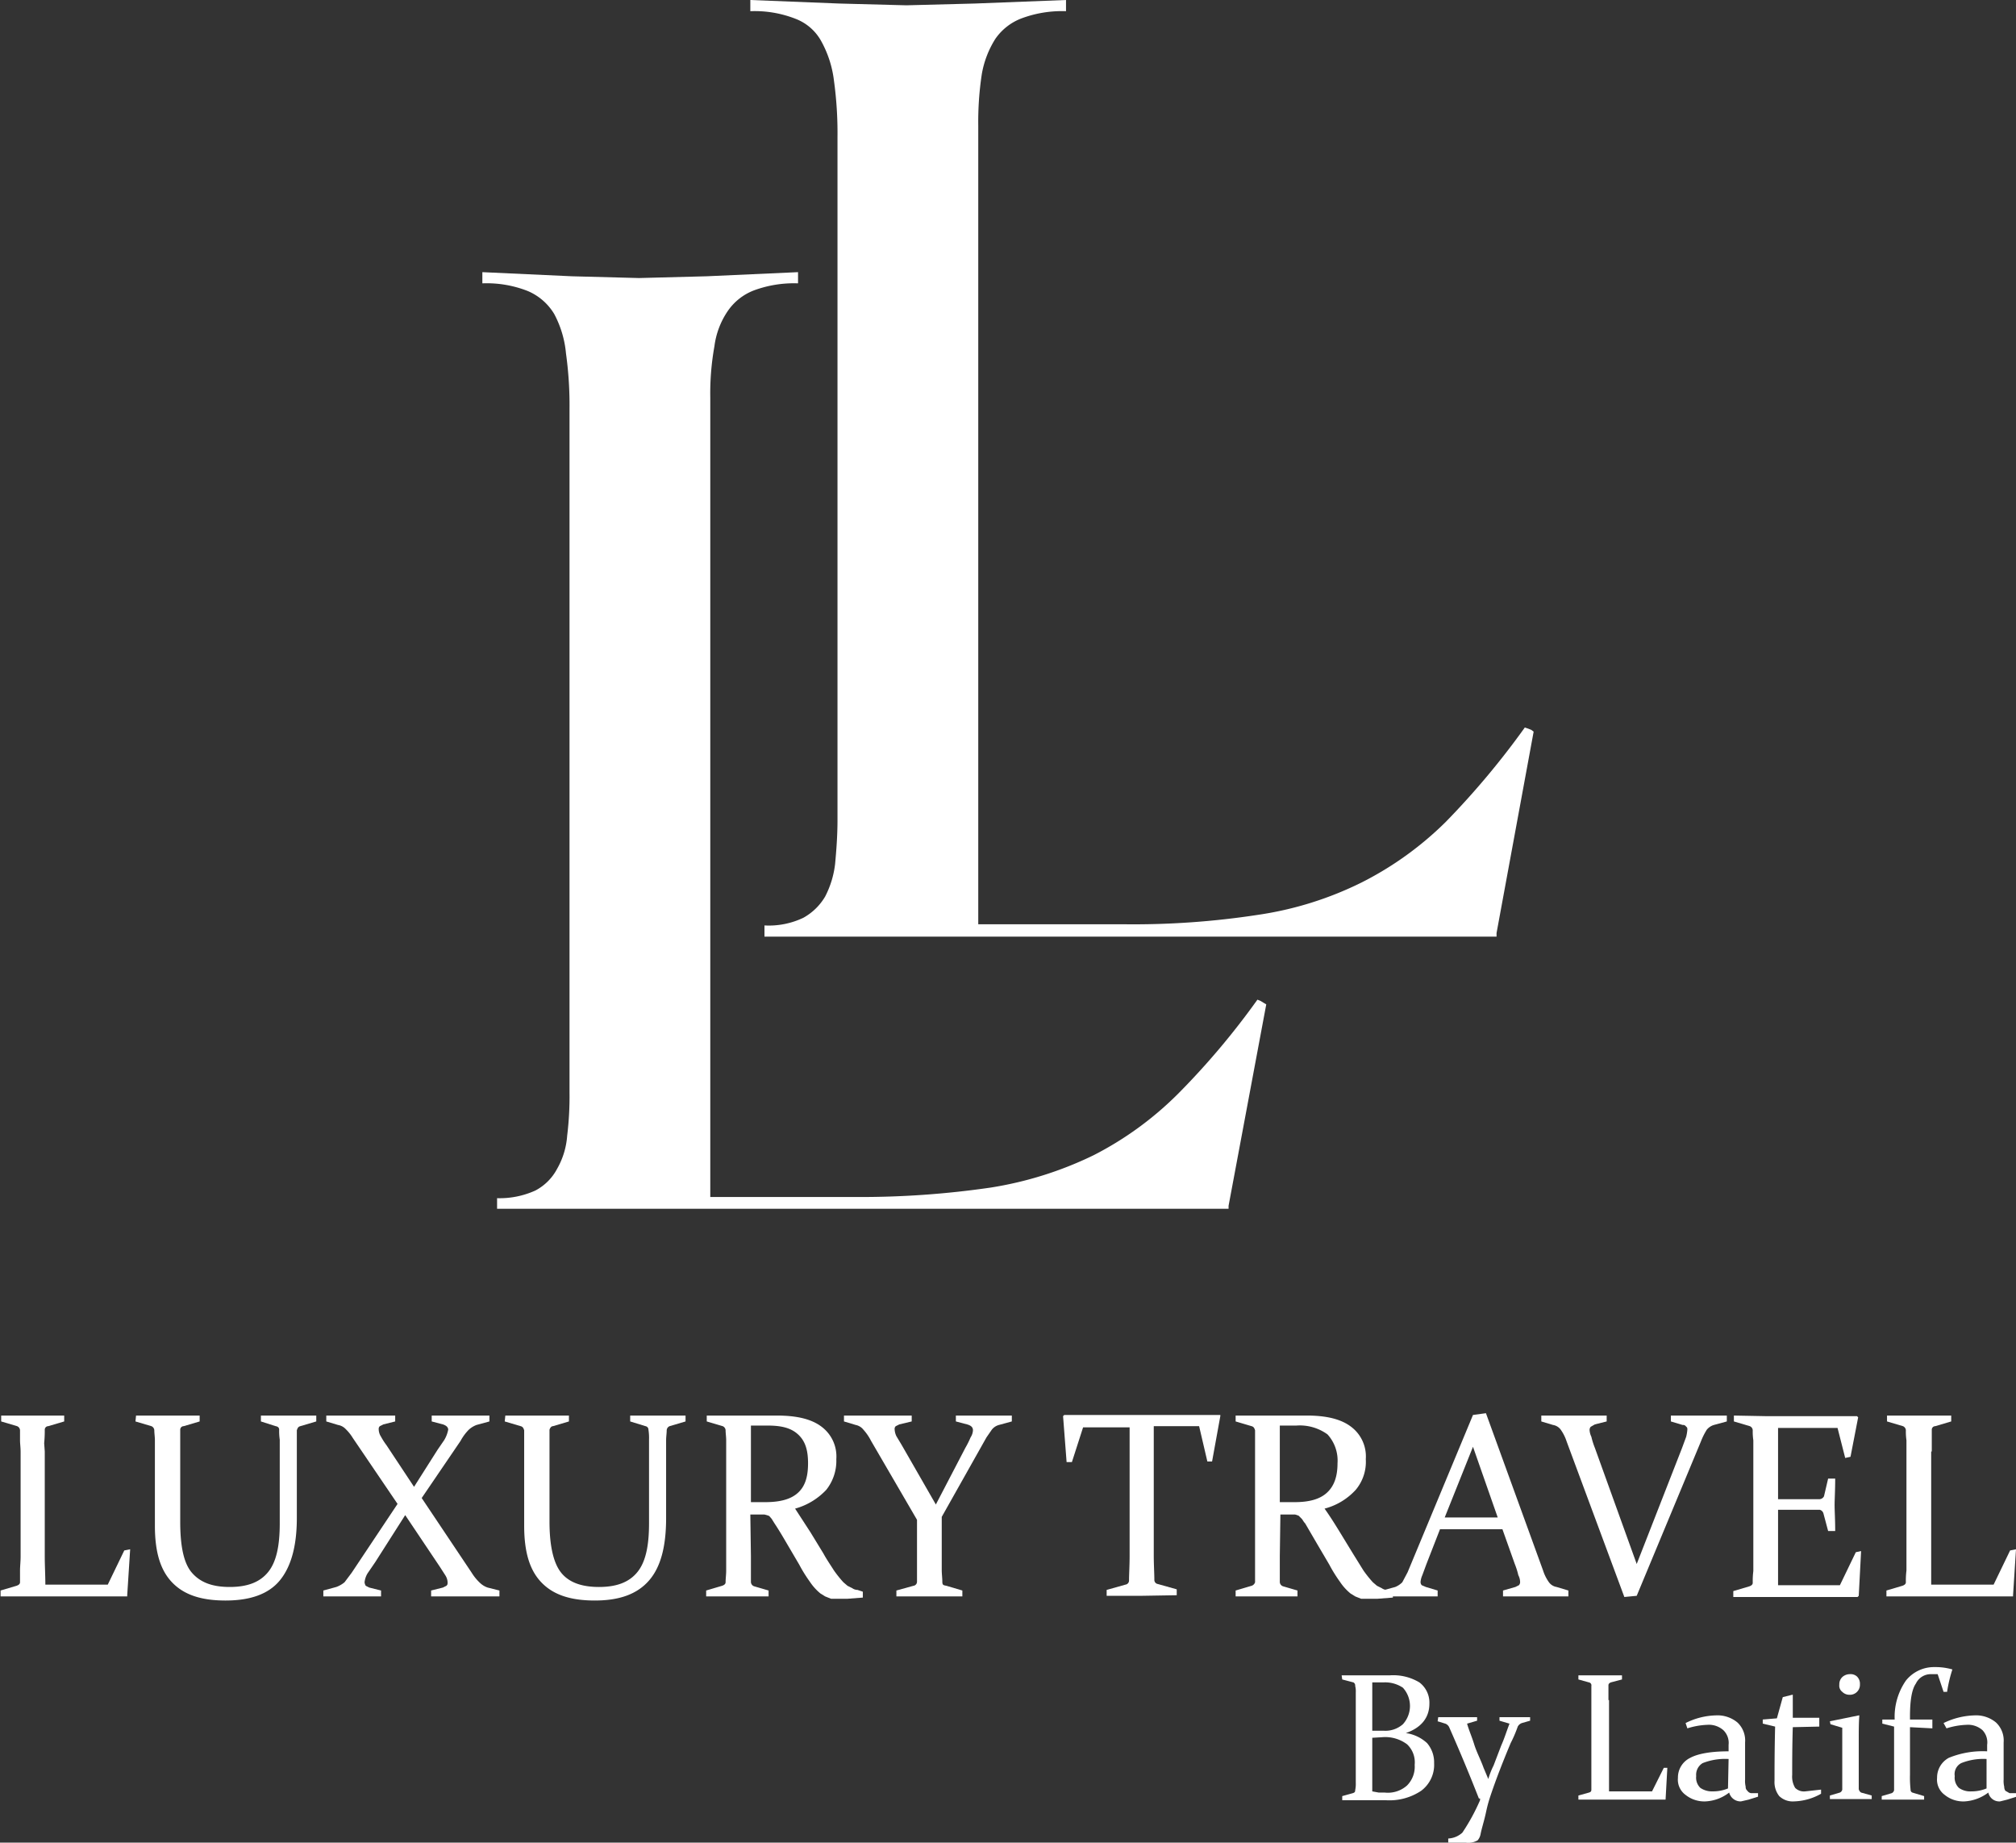 <svg xmlns="http://www.w3.org/2000/svg" id="Layer_1" data-name="Layer 1" viewBox="0 0 342.3 312.8"><rect x="0" y="0" width="342.3" height="312.8" fill="#333333" stroke="none"/><defs><style>.cls-1{fill:#fff;}</style></defs><path class="cls-1" d="M133.2,91.9a17.6,17.6,0,0,0-2-6.7,9.6,9.6,0,0,0-4.5-3.9A19,19,0,0,0,119,80V78.1l15.2.7,11.4.3,11.5-.3,15.5-.7V80a19.6,19.6,0,0,0-7.5,1.2,9.5,9.5,0,0,0-4.5,3.6,13.7,13.7,0,0,0-2.2,5.9,45.1,45.1,0,0,0-.7,8.7V235.1h24.7a153.1,153.1,0,0,0,22.9-1.6,61.9,61.9,0,0,0,17.5-5.5,56.8,56.8,0,0,0,14.3-10.4,129.5,129.5,0,0,0,13.5-16l.5.2.5.3.5.3-6.4,34.2v.5H121.5v-1.8A14.7,14.7,0,0,0,128,234a8.8,8.8,0,0,0,3.7-3.7,13.2,13.2,0,0,0,1.7-5.6,55,55,0,0,0,.4-7.4v-116A63.6,63.6,0,0,0,133.2,91.9Z" transform="translate(-37.1 -31.9)"></path><path class="cls-1" d="M178.7,45.6a18.3,18.3,0,0,0-2.1-6.6,8.4,8.4,0,0,0-4.4-3.9,19,19,0,0,0-7.7-1.3V31.9l15.1.6,11.4.3,11.6-.3,15.5-.6v1.9a19.6,19.6,0,0,0-7.5,1.2,9.5,9.5,0,0,0-4.5,3.5,16.4,16.4,0,0,0-2.3,6,53.9,53.9,0,0,0-.6,8.7V188.8h24.6a139.2,139.2,0,0,0,22.9-1.6,58.6,58.6,0,0,0,17.6-5.5,56.4,56.4,0,0,0,14.3-10.3,137.4,137.4,0,0,0,13.4-16l.6.2.5.2.4.3-6.3,34.2v.6H166.9V189a13.6,13.6,0,0,0,6.6-1.3,9.8,9.8,0,0,0,3.7-3.6,16,16,0,0,0,1.7-5.6c.2-2.2.4-4.7.4-7.4V55.1A65,65,0,0,0,178.7,45.6Z" transform="translate(-37.1 -31.9)"></path><path class="cls-1" d="M44.7,278.3v17.8c0,1.6.1,3.2.1,4.8H55.4l2.8-5.8,1-.2-.5,7.8v.2H37.2v-1l2.7-.8q.6-.2.6-.6v-2c0-.7.1-1.5.1-2.4V278.4c0-.8-.1-1.4-.1-2v-1.7a.8.8,0,0,0-.5-.7l-2.7-.8v-1H48v1l-2.7.8a.6.6,0,0,0-.6.6,22,22,0,0,1-.1,2.3Z" transform="translate(-37.1 -31.9)"></path><path class="cls-1" d="M60.2,272.2H71v1l-2.7.8a.6.6,0,0,0-.6.6v15.6c0,4.2.6,7.1,2,8.7s3.4,2.4,6.4,2.4,5.1-.8,6.5-2.5,2-4.4,2-8.3V276.3a10.3,10.3,0,0,1-.1-1.7q0-.5-.6-.6l-2.5-.8v-1h9.4v1l-2.7.8c-.4.1-.5.4-.6.7v14.9c0,4.8-1,8.3-2.9,10.6s-5,3.4-9.2,3.4-7.1-1-9.1-3.1-2.9-5.2-2.9-9.6V276.4c0-.6-.1-1.2-.1-1.7a.8.8,0,0,0-.5-.7l-2.7-.8Z" transform="translate(-37.1 -31.9)"></path><path class="cls-1" d="M92.5,272.2h11.7v1l-2,.5-.6.3a.6.6,0,0,0-.2.5,2.4,2.4,0,0,0,.4,1.3,11,11,0,0,0,.9,1.4l4.7,7.1,4-6.3,1.1-1.6a5.3,5.3,0,0,0,.7-1.8q0-.6-.9-.9l-1.9-.5v-1h9.8v1l-2.2.6a4.1,4.1,0,0,0-1.3.8,8.4,8.4,0,0,0-1.4,1.9l-6.6,9.7,8.5,12.7a8.3,8.3,0,0,0,1.5,1.8,3.5,3.5,0,0,0,1.2.7l2,.5v1H110.3v-1l2-.5.6-.3c.2-.2.2-.3.2-.6a2.4,2.4,0,0,0-.4-1.2l-.9-1.4-5.9-8.8-5.1,8L99.5,299a3.7,3.7,0,0,0-.5,1.5,1.4,1.4,0,0,0,.2.6l.6.3,2,.5v1H92v-1l2.2-.6a4.7,4.7,0,0,0,1.4-.8l1.2-1.6,7.8-11.7L97,276a7.6,7.6,0,0,0-1.2-1.5,2.3,2.3,0,0,0-1.3-.7l-2-.6Z" transform="translate(-37.1 -31.9)"></path><path class="cls-1" d="M122.9,272.2h10.8v1l-2.7.8c-.3,0-.5.3-.6.6v15.6c0,4.2.7,7.1,2,8.7s3.4,2.4,6.4,2.4,5.1-.8,6.5-2.5,2-4.4,2-8.3V276.3a9.1,9.1,0,0,0-.1-1.7.6.6,0,0,0-.5-.6l-2.6-.8v-1h9.4v1l-2.7.8a.8.8,0,0,0-.5.7c0,.5-.1,1.1-.1,1.7v13.2c0,4.8-.9,8.3-2.9,10.6s-5,3.4-9.2,3.4-7.1-1-9.1-3.1-2.9-5.2-2.9-9.6V274.7c-.1-.3-.2-.6-.6-.7l-2.7-.8Z" transform="translate(-37.1 -31.9)"></path><path class="cls-1" d="M164.6,296.1v4.3a.8.8,0,0,0,.6.8l2.4.7v1H157v-1l2.7-.8q.6-.2.6-.6c0-.6.1-1.3.1-2V276.4c0-.6-.1-1.2-.1-1.7a.8.8,0,0,0-.5-.7l-2.7-.8v-1H169c3.4,0,5.9.6,7.6,1.9a6.3,6.3,0,0,1,2.5,5.5,7.9,7.9,0,0,1-1.7,5.2,11.4,11.4,0,0,1-5.3,3.2l2.6,4,2.2,3.6c.6,1.1,1.3,2.1,1.8,2.9a19.9,19.9,0,0,0,1.6,2l.7.6.8.4a1.6,1.6,0,0,0,.9.3l.9.3v1l-2.6.2h-2.8l-1-.4-.8-.5a9,9,0,0,1-1.8-2,24.5,24.5,0,0,1-1.8-2.9l-2-3.4c-.7-1.2-1.4-2.4-2.2-3.6l-.5-.8c-.2-.2-.3-.4-.5-.5l-.7-.2h-2.4Zm0-9.2H167c2.6,0,4.4-.5,5.6-1.6s1.7-2.7,1.7-5-.5-3.8-1.7-4.9-2.8-1.5-5.2-1.5h-2.8Z" transform="translate(-37.1 -31.9)"></path><path class="cls-1" d="M196,287.3l5-9.6a15,15,0,0,0,.9-1.8,2.4,2.4,0,0,0,.4-1.2c0-.5-.3-.8-1-1l-1.9-.5v-1h9.5v1l-2.2.6a2.3,2.3,0,0,0-1.2.8l-.9,1.3L197,289.4v9c0,.7.1,1.4.1,2s.2.6.7.7l2.7.8v1H189.3v-1l2.9-.8a.7.7,0,0,0,.6-.7V289.9L185,276.5a8.7,8.7,0,0,0-1.3-1.9,2.2,2.2,0,0,0-1.3-.8l-2-.6v-1h11.5v1l-2.1.5-.6.3a.6.6,0,0,0-.2.5,3,3,0,0,0,.3,1.2l.9,1.5Z" transform="translate(-37.1 -31.9)"></path><path class="cls-1" d="M230.9,302.8H225v-1l3.2-.9a.7.7,0,0,0,.6-.7c0-1.1.1-2.5.1-4.2V274.2H221l-1.9,5.9h-.9l-.6-7.8.2-.2h26.5v.2l-1.4,7.7h-.8l-1.4-6H233v21.9c0,1.7.1,3.1.1,4.2a.7.7,0,0,0,.6.7l3.2.9v1Z" transform="translate(-37.1 -31.9)"></path><path class="cls-1" d="M254.4,296.1v4.3a.8.8,0,0,0,.6.8l2.4.7v1H246.9v-1l2.7-.8a.9.9,0,0,0,.6-.6V274.7c-.1-.3-.2-.6-.6-.7l-2.7-.8v-1h12.1c3.3,0,5.8.6,7.5,1.9a6.3,6.3,0,0,1,2.5,5.5,7.4,7.4,0,0,1-1.7,5.2,10.9,10.9,0,0,1-5.3,3.2c1,1.4,1.8,2.7,2.6,4l2.2,3.6,1.8,2.9a19.9,19.9,0,0,0,1.6,2l.7.6.8.4a1.6,1.6,0,0,0,.9.3l1,.3v1l-2.6.2h-2.8l-1-.4-.8-.5a9,9,0,0,1-1.8-2,24.5,24.5,0,0,1-1.8-2.9l-2-3.4-2.1-3.6c-.3-.3-.4-.6-.6-.8l-.5-.5-.6-.2h-2.5Zm0-9.2h2.5c2.5,0,4.3-.5,5.5-1.6s1.8-2.7,1.8-5a6.6,6.6,0,0,0-1.7-4.9,8,8,0,0,0-5.3-1.5h-2.8Z" transform="translate(-37.1 -31.9)"></path><path class="cls-1" d="M289.4,271.8l9.7,26.7a7.1,7.1,0,0,0,1,2,2,2,0,0,0,1.3.8l2,.6v1H292.3v-1l2.1-.6.6-.3a.8.8,0,0,0,.2-.6,2.6,2.6,0,0,0-.3-1.1,13,13,0,0,0-.6-1.9l-2.1-5.9H281.6l-2.3,5.9-.7,1.9a3.6,3.6,0,0,0-.3,1.1.8.8,0,0,0,.2.6l.7.3,2,.6v1h-9.4v-1l2.2-.6a3.6,3.6,0,0,0,1.2-.8l.9-1.7,11.1-26.7Zm-7,17.7h9l-4.2-12Z" transform="translate(-37.1 -31.9)"></path><path class="cls-1" d="M312.9,303l-9.8-26.4a7.3,7.3,0,0,0-1-2,2,2,0,0,0-1.3-.8l-2-.6v-1h11.1v1l-2,.5-.7.4a.8.8,0,0,0-.2.6,3,3,0,0,0,.3,1.1,13,13,0,0,0,.6,1.9l7.1,19.7,7.7-19.7.7-1.9a7.4,7.4,0,0,0,.2-1.2c0-.2,0-.4-.2-.5a.6.6,0,0,0-.6-.3l-2-.6v-1h9.5v1l-2.2.6a2.5,2.5,0,0,0-1.2.8,11.7,11.7,0,0,0-1,2l-10.9,26.2Z" transform="translate(-37.1 -31.9)"></path><path class="cls-1" d="M336.8,272.3h15.6l.2.2-1.3,6.7-.9.2-1.3-5.1H339v12.1h7a.9.9,0,0,0,.8-.5l.7-3h1.2c0,2-.1,3.5-.1,4.5s.1,2.4.1,4.4h-1.2l-.8-3a.9.9,0,0,0-.6-.6H339v12.8h10.5l2.7-5.6.9-.2-.4,7.6-.2.2H331.4v-1l2.7-.8q.6-.2.6-.6a14.1,14.1,0,0,1,.1-2V276.4a10.3,10.3,0,0,1-.1-1.7.8.8,0,0,0-.5-.7l-2.7-.8v-1Z" transform="translate(-37.1 -31.9)"></path><path class="cls-1" d="M365,278.3v22.6h10.6l2.8-5.8,1-.2-.5,7.8v.2H357.4v-1l2.7-.8q.6-.2.6-.6a14.1,14.1,0,0,1,.1-2V276.4a10.3,10.3,0,0,1-.1-1.7.8.8,0,0,0-.5-.7l-2.7-.8v-1h10.9v1l-2.7.8a.6.6,0,0,0-.6.6v3.7Z" transform="translate(-37.1 -31.9)"></path><path class="cls-1" d="M264.9,316.3h8.2a8.6,8.6,0,0,1,5,1.2,4.3,4.3,0,0,1,1.7,3.6c0,2.4-1.4,4.1-4,5a6.7,6.7,0,0,1,3.6,1.7,5,5,0,0,1,1.2,3.4,5.5,5.5,0,0,1-2.2,4.7,9.7,9.7,0,0,1-6,1.6H265v-.7l1.8-.5c.3-.1.4-.2.4-.5a5.3,5.3,0,0,0,.1-1.3V319.2a3.7,3.7,0,0,0-.1-1.1.6.6,0,0,0-.3-.6l-1.9-.5Zm5.2,9.4H272a4.5,4.5,0,0,0,3.3-1.1,4.6,4.6,0,0,0,0-6.2,5.4,5.4,0,0,0-3.3-.9h-1.9Zm0,1.2V336l1.1.2h1A4.9,4.9,0,0,0,276,335a4.5,4.5,0,0,0,1.3-3.5A4.2,4.2,0,0,0,276,328a6.2,6.2,0,0,0-4.2-1.2Z" transform="translate(-37.1 -31.9)"></path><path class="cls-1" d="M281.3,323.4h6.6v.6l-1.7.5c.3,1.1.8,2.2,1.2,3.5s1.1,2.6,1.6,4l.8,1.9a13.6,13.6,0,0,1,.9-2.3l1.3-3.4c.5-1.1.9-2.4,1.4-3.7l-1.7-.5v-.6h5.2v.6l-1.4.4a1.3,1.3,0,0,0-.7.6,21.4,21.4,0,0,1-1.2,2.8c-1.3,3.1-2.3,5.7-3,7.7s-.9,2.7-1.2,4.1-.7,2.6-.9,3.6a2.3,2.3,0,0,1-.5,1.1,3.1,3.1,0,0,1-2,.4h-3V344a3.8,3.8,0,0,0,2.4-1,34.5,34.5,0,0,0,3-5.5v-.3h-.2c-1.8-4.6-3.5-8.6-5-12a1.2,1.2,0,0,0-.7-.7l-1.3-.4Z" transform="translate(-37.1 -31.9)"></path><path class="cls-1" d="M310.3,320.5V336h7.3l2-4h.6l-.3,5.4H305.1v-.7l1.8-.5c.3-.1.4-.2.4-.5V318.1a.5.5,0,0,0-.4-.6l-1.8-.5v-.7h7.4v.7l-1.9.5c-.2.1-.4.2-.4.5v2.5Z" transform="translate(-37.1 -31.9)"></path><path class="cls-1" d="M323.3,324.4a12,12,0,0,1,5.1-1.3,5.3,5.3,0,0,1,3.7,1.2,4.2,4.2,0,0,1,1.3,3.4V334a4.1,4.1,0,0,0,.1,1.2.8.8,0,0,0,.3.7.9.9,0,0,0,.6.4h1.2v.6l-1.6.5-1.3.3a2,2,0,0,1-2-1.5,7.1,7.1,0,0,1-4,1.5,5.1,5.1,0,0,1-3.4-1.1,3.2,3.2,0,0,1-1.3-2.9,3.7,3.7,0,0,1,2.1-3.4c1.3-.7,3.5-1.1,6.5-1.1v-1.1a3,3,0,0,0-.9-2.5,3.7,3.7,0,0,0-2.7-.9,12.8,12.8,0,0,0-3.4.6Zm7.3,6.1a10.4,10.4,0,0,0-4.4.7,2.3,2.3,0,0,0-1.1,2.2,2.4,2.4,0,0,0,.7,2,3.5,3.5,0,0,0,2.1.6,6.7,6.7,0,0,0,2.6-.5Z" transform="translate(-37.1 -31.9)"></path><path class="cls-1" d="M341.5,325.1c-.1,3.3-.1,6.1-.1,8.1a3.7,3.7,0,0,0,.5,2.2,2.1,2.1,0,0,0,1.7.6l2.7-.3v.7a9.8,9.8,0,0,1-4.6,1.3,3.3,3.3,0,0,1-2.5-.9,3.8,3.8,0,0,1-.8-2.6c0-2,0-5,.1-9.2l-2.1-.5v-.7l2.4-.2,1-3.6,1.6-.4h.1v3.9H346v1.5Z" transform="translate(-37.1 -31.9)"></path><path class="cls-1" d="M347.8,324.1l4.9-1h.1c-.1,1.3-.1,2.7-.1,4.3v8.2a.9.9,0,0,0,.4.6l1.8.5v.6h-7.1v-.6l1.7-.5a.7.7,0,0,0,.4-.5V325.2l-2-.6Zm5.1-6.3a1.7,1.7,0,0,1-1.8,1.8,1.7,1.7,0,0,1-1.2-.5,1.3,1.3,0,0,1-.5-1.2,1.7,1.7,0,0,1,.5-1.3,1.9,1.9,0,0,1,1.3-.5,1.6,1.6,0,0,1,1.2.4A1.7,1.7,0,0,1,352.9,317.8Z" transform="translate(-37.1 -31.9)"></path><path class="cls-1" d="M361.4,325.1v8.1a18.5,18.5,0,0,0,.1,2.5.5.5,0,0,0,.3.5l2,.6v.6h-7.2v-.6l1.7-.5a.7.7,0,0,0,.4-.5V325l-2-.5v-.7h2.1a10.8,10.8,0,0,1,1.9-6.6,6.1,6.1,0,0,1,4.9-2.3,10.3,10.3,0,0,1,3,.4,23.4,23.4,0,0,0-.9,3.8h-.6l-1-3H365a2.8,2.8,0,0,0-2.6,1.6c-.7,1-1,2.9-1,5.6v.5h3.8v1.5Z" transform="translate(-37.1 -31.9)"></path><path class="cls-1" d="M367.1,324.4a12.8,12.8,0,0,1,5.2-1.3,5.3,5.3,0,0,1,3.7,1.2,4.2,4.2,0,0,1,1.3,3.4V334a4.1,4.1,0,0,0,.1,1.2,1.2,1.2,0,0,0,.2.7l.7.4h1.2v.6l-1.6.5-1.2.3a1.9,1.9,0,0,1-2-1.5,7.4,7.4,0,0,1-4,1.5,5,5,0,0,1-3.4-1.1,3.2,3.2,0,0,1-1.3-2.9,3.8,3.8,0,0,1,2-3.4,15.2,15.2,0,0,1,6.5-1.1v-1.1a3,3,0,0,0-.8-2.5,3.7,3.7,0,0,0-2.7-.9,12.8,12.8,0,0,0-3.4.6Zm7.3,6.1a10.1,10.1,0,0,0-4.3.7,2.1,2.1,0,0,0-1.1,2.2,2.4,2.4,0,0,0,.7,2,3.3,3.3,0,0,0,2.1.6,6.7,6.7,0,0,0,2.6-.5Z" transform="translate(-37.1 -31.9)"></path></svg>